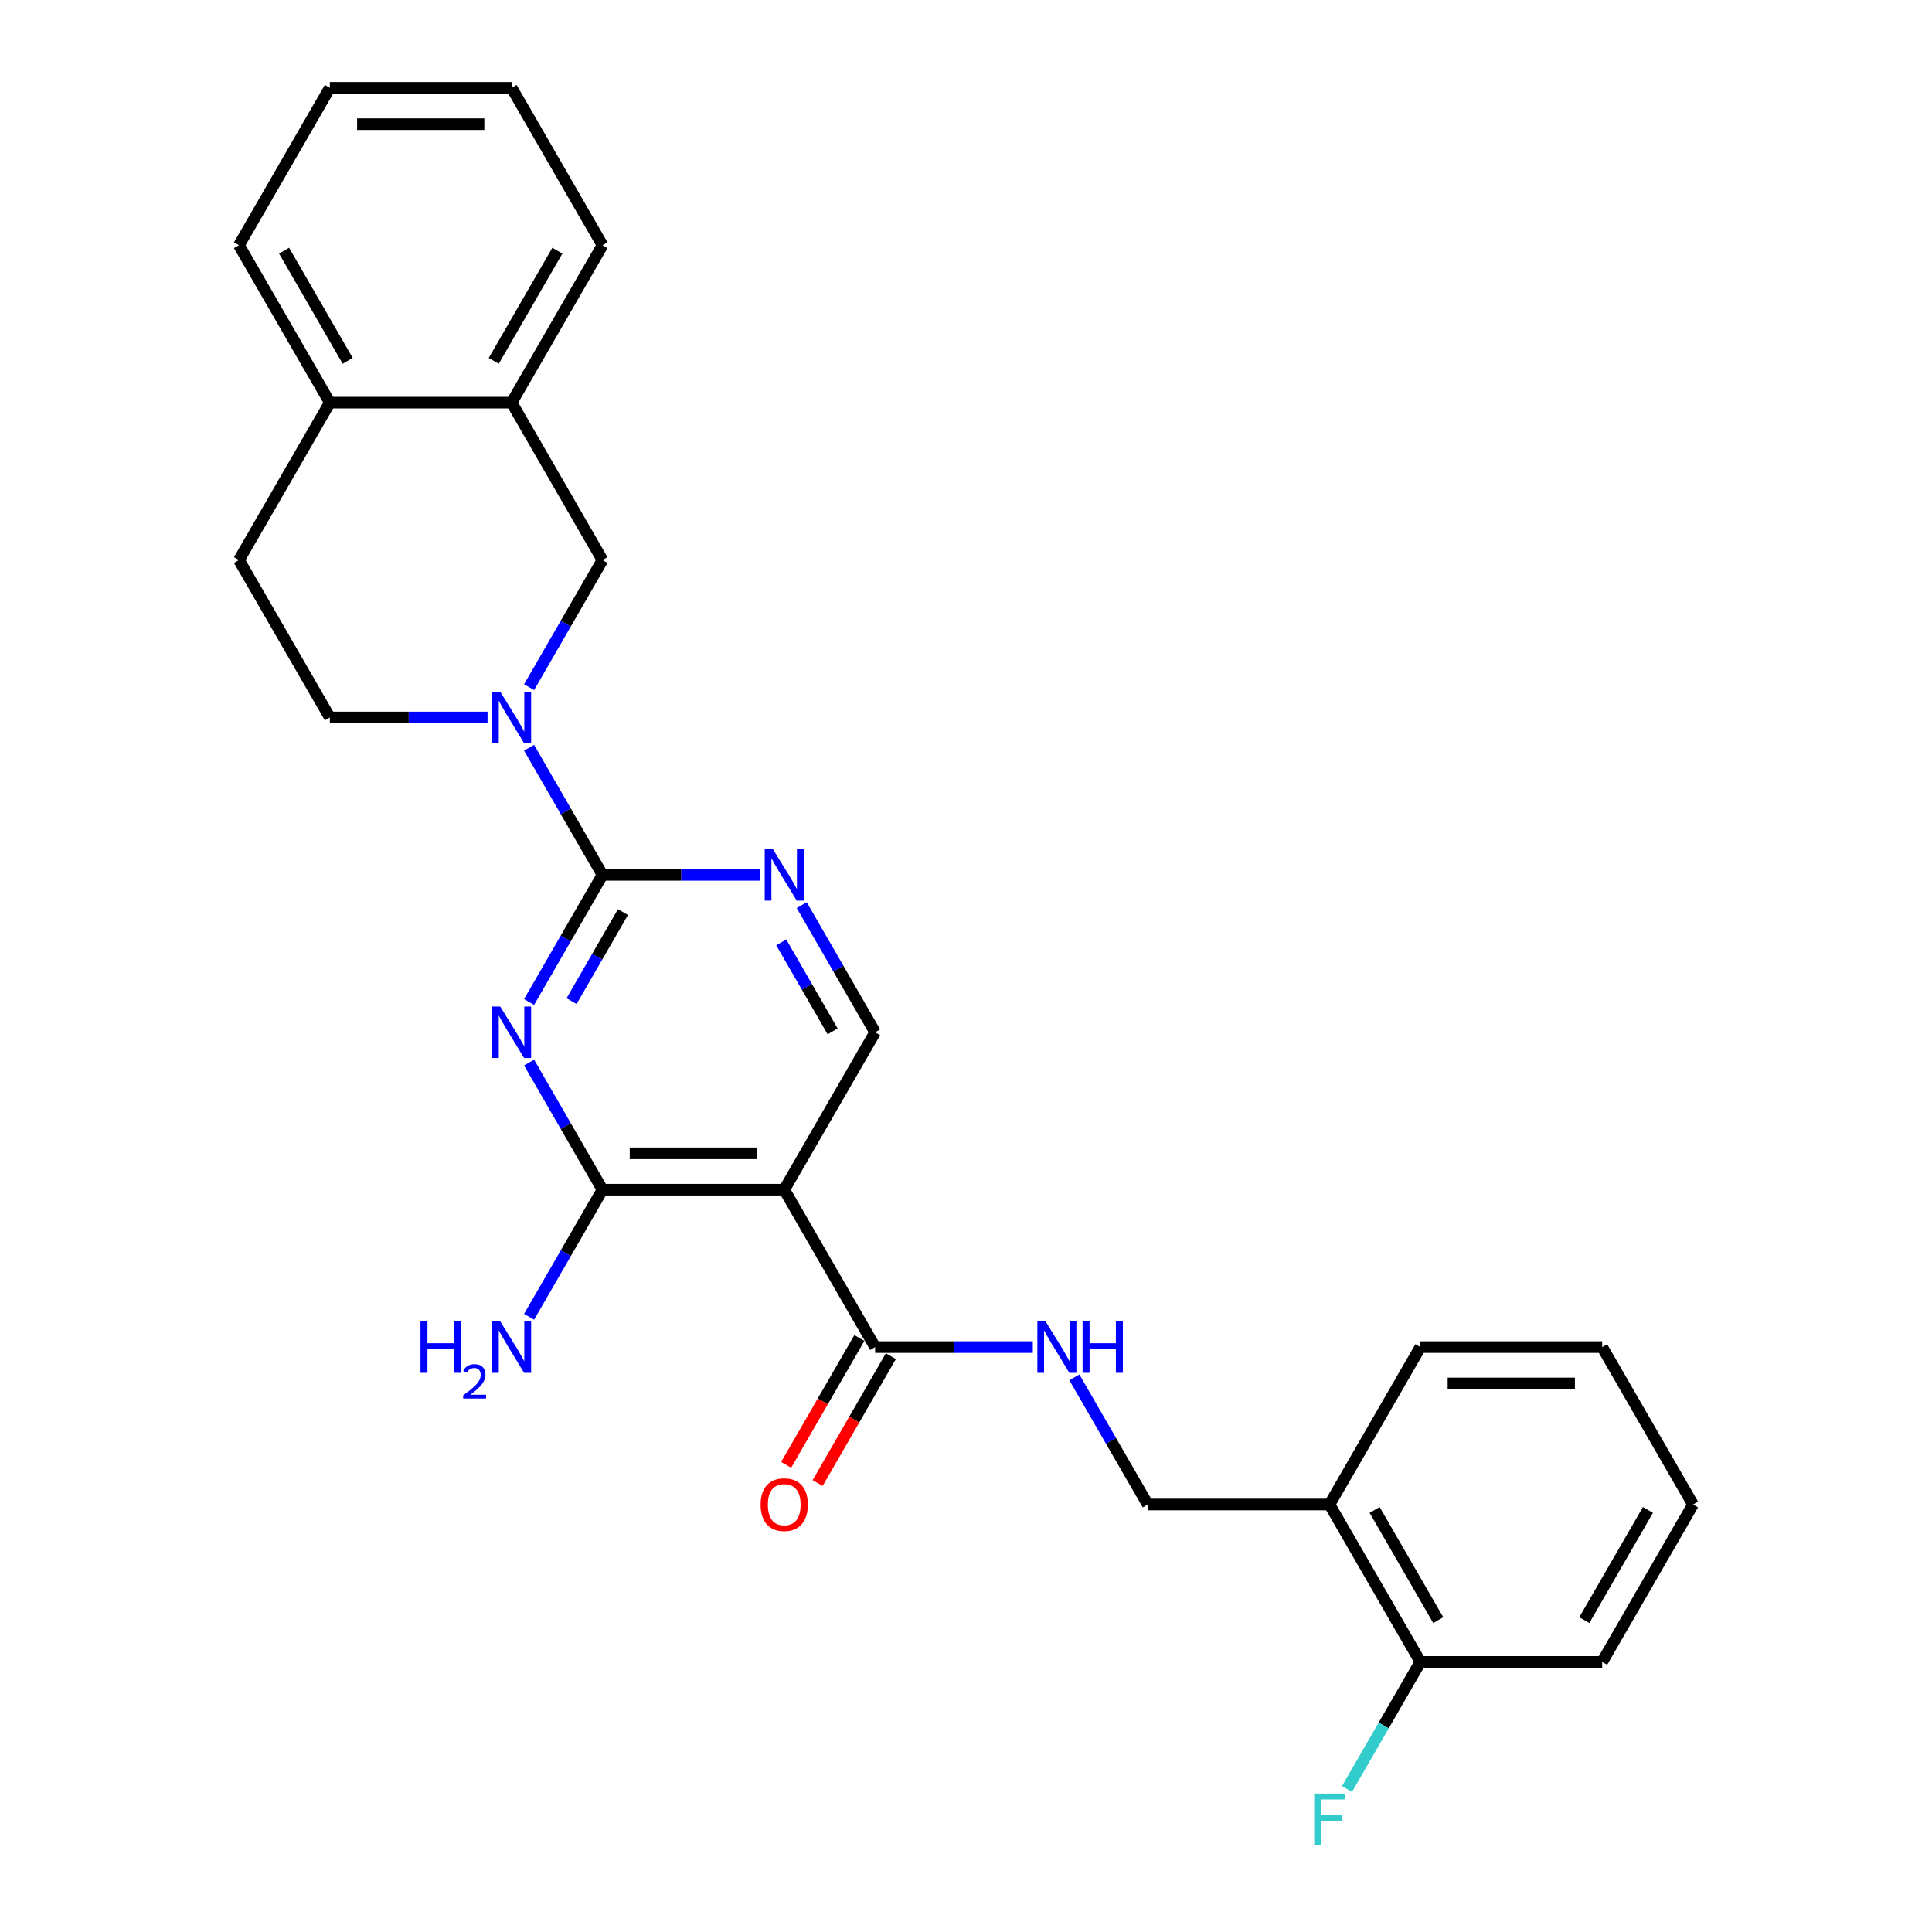 <?xml version='1.0' encoding='iso-8859-1'?>
<svg version='1.1' baseProfile='full'
              xmlns='http://www.w3.org/2000/svg'
                      xmlns:rdkit='http://www.rdkit.org/xml'
                      xmlns:xlink='http://www.w3.org/1999/xlink'
                  xml:space='preserve'
width='1000px' height='1000px' viewBox='0 0 1000 1000'>
<!-- END OF HEADER -->
<rect style='opacity:1.0;fill:#FFFFFF;stroke:none' width='1000' height='1000' x='0' y='0'> </rect>
<path class='bond-0' d='M 273.852,518.629 L 292.847,485.728' style='fill:none;fill-rule:evenodd;stroke:#0000FF;stroke-width:6px;stroke-linecap:butt;stroke-linejoin:miter;stroke-opacity:1' />
<path class='bond-0' d='M 292.847,485.728 L 311.842,452.828' style='fill:none;fill-rule:evenodd;stroke:#000000;stroke-width:6px;stroke-linecap:butt;stroke-linejoin:miter;stroke-opacity:1' />
<path class='bond-0' d='M 295.846,518.166 L 309.142,495.136' style='fill:none;fill-rule:evenodd;stroke:#0000FF;stroke-width:6px;stroke-linecap:butt;stroke-linejoin:miter;stroke-opacity:1' />
<path class='bond-0' d='M 309.142,495.136 L 322.439,472.106' style='fill:none;fill-rule:evenodd;stroke:#000000;stroke-width:6px;stroke-linecap:butt;stroke-linejoin:miter;stroke-opacity:1' />
<path class='bond-1' d='M 273.852,549.976 L 292.847,582.876' style='fill:none;fill-rule:evenodd;stroke:#0000FF;stroke-width:6px;stroke-linecap:butt;stroke-linejoin:miter;stroke-opacity:1' />
<path class='bond-1' d='M 292.847,582.876 L 311.842,615.777' style='fill:none;fill-rule:evenodd;stroke:#000000;stroke-width:6px;stroke-linecap:butt;stroke-linejoin:miter;stroke-opacity:1' />
<path class='bond-2' d='M 311.842,452.828 L 292.847,419.927' style='fill:none;fill-rule:evenodd;stroke:#000000;stroke-width:6px;stroke-linecap:butt;stroke-linejoin:miter;stroke-opacity:1' />
<path class='bond-2' d='M 292.847,419.927 L 273.852,387.027' style='fill:none;fill-rule:evenodd;stroke:#0000FF;stroke-width:6px;stroke-linecap:butt;stroke-linejoin:miter;stroke-opacity:1' />
<path class='bond-4' d='M 311.842,452.828 L 352.654,452.828' style='fill:none;fill-rule:evenodd;stroke:#000000;stroke-width:6px;stroke-linecap:butt;stroke-linejoin:miter;stroke-opacity:1' />
<path class='bond-4' d='M 352.654,452.828 L 393.465,452.828' style='fill:none;fill-rule:evenodd;stroke:#0000FF;stroke-width:6px;stroke-linecap:butt;stroke-linejoin:miter;stroke-opacity:1' />
<path class='bond-3' d='M 311.842,615.777 L 405.921,615.777' style='fill:none;fill-rule:evenodd;stroke:#000000;stroke-width:6px;stroke-linecap:butt;stroke-linejoin:miter;stroke-opacity:1' />
<path class='bond-3' d='M 325.954,596.961 L 391.809,596.961' style='fill:none;fill-rule:evenodd;stroke:#000000;stroke-width:6px;stroke-linecap:butt;stroke-linejoin:miter;stroke-opacity:1' />
<path class='bond-16' d='M 311.842,615.777 L 292.847,648.677' style='fill:none;fill-rule:evenodd;stroke:#000000;stroke-width:6px;stroke-linecap:butt;stroke-linejoin:miter;stroke-opacity:1' />
<path class='bond-16' d='M 292.847,648.677 L 273.852,681.578' style='fill:none;fill-rule:evenodd;stroke:#0000FF;stroke-width:6px;stroke-linecap:butt;stroke-linejoin:miter;stroke-opacity:1' />
<path class='bond-7' d='M 273.852,355.679 L 292.847,322.779' style='fill:none;fill-rule:evenodd;stroke:#0000FF;stroke-width:6px;stroke-linecap:butt;stroke-linejoin:miter;stroke-opacity:1' />
<path class='bond-7' d='M 292.847,322.779 L 311.842,289.878' style='fill:none;fill-rule:evenodd;stroke:#000000;stroke-width:6px;stroke-linecap:butt;stroke-linejoin:miter;stroke-opacity:1' />
<path class='bond-11' d='M 252.347,371.353 L 211.536,371.353' style='fill:none;fill-rule:evenodd;stroke:#0000FF;stroke-width:6px;stroke-linecap:butt;stroke-linejoin:miter;stroke-opacity:1' />
<path class='bond-11' d='M 211.536,371.353 L 170.724,371.353' style='fill:none;fill-rule:evenodd;stroke:#000000;stroke-width:6px;stroke-linecap:butt;stroke-linejoin:miter;stroke-opacity:1' />
<path class='bond-5' d='M 405.921,615.777 L 452.961,697.251' style='fill:none;fill-rule:evenodd;stroke:#000000;stroke-width:6px;stroke-linecap:butt;stroke-linejoin:miter;stroke-opacity:1' />
<path class='bond-6' d='M 405.921,615.777 L 452.961,534.302' style='fill:none;fill-rule:evenodd;stroke:#000000;stroke-width:6px;stroke-linecap:butt;stroke-linejoin:miter;stroke-opacity:1' />
<path class='bond-27' d='M 414.97,468.501 L 433.965,501.402' style='fill:none;fill-rule:evenodd;stroke:#0000FF;stroke-width:6px;stroke-linecap:butt;stroke-linejoin:miter;stroke-opacity:1' />
<path class='bond-27' d='M 433.965,501.402 L 452.961,534.302' style='fill:none;fill-rule:evenodd;stroke:#000000;stroke-width:6px;stroke-linecap:butt;stroke-linejoin:miter;stroke-opacity:1' />
<path class='bond-27' d='M 404.374,487.779 L 417.671,510.81' style='fill:none;fill-rule:evenodd;stroke:#0000FF;stroke-width:6px;stroke-linecap:butt;stroke-linejoin:miter;stroke-opacity:1' />
<path class='bond-27' d='M 417.671,510.81 L 430.967,533.84' style='fill:none;fill-rule:evenodd;stroke:#000000;stroke-width:6px;stroke-linecap:butt;stroke-linejoin:miter;stroke-opacity:1' />
<path class='bond-8' d='M 452.961,697.251 L 493.772,697.251' style='fill:none;fill-rule:evenodd;stroke:#000000;stroke-width:6px;stroke-linecap:butt;stroke-linejoin:miter;stroke-opacity:1' />
<path class='bond-8' d='M 493.772,697.251 L 534.583,697.251' style='fill:none;fill-rule:evenodd;stroke:#0000FF;stroke-width:6px;stroke-linecap:butt;stroke-linejoin:miter;stroke-opacity:1' />
<path class='bond-14' d='M 444.813,692.547 L 425.861,725.373' style='fill:none;fill-rule:evenodd;stroke:#000000;stroke-width:6px;stroke-linecap:butt;stroke-linejoin:miter;stroke-opacity:1' />
<path class='bond-14' d='M 425.861,725.373 L 406.91,758.198' style='fill:none;fill-rule:evenodd;stroke:#FF0000;stroke-width:6px;stroke-linecap:butt;stroke-linejoin:miter;stroke-opacity:1' />
<path class='bond-14' d='M 461.108,701.955 L 442.156,734.781' style='fill:none;fill-rule:evenodd;stroke:#000000;stroke-width:6px;stroke-linecap:butt;stroke-linejoin:miter;stroke-opacity:1' />
<path class='bond-14' d='M 442.156,734.781 L 423.205,767.606' style='fill:none;fill-rule:evenodd;stroke:#FF0000;stroke-width:6px;stroke-linecap:butt;stroke-linejoin:miter;stroke-opacity:1' />
<path class='bond-9' d='M 311.842,289.878 L 264.803,208.404' style='fill:none;fill-rule:evenodd;stroke:#000000;stroke-width:6px;stroke-linecap:butt;stroke-linejoin:miter;stroke-opacity:1' />
<path class='bond-12' d='M 556.089,712.925 L 575.084,745.826' style='fill:none;fill-rule:evenodd;stroke:#0000FF;stroke-width:6px;stroke-linecap:butt;stroke-linejoin:miter;stroke-opacity:1' />
<path class='bond-12' d='M 575.084,745.826 L 594.079,778.726' style='fill:none;fill-rule:evenodd;stroke:#000000;stroke-width:6px;stroke-linecap:butt;stroke-linejoin:miter;stroke-opacity:1' />
<path class='bond-19' d='M 264.803,208.404 L 311.842,126.929' style='fill:none;fill-rule:evenodd;stroke:#000000;stroke-width:6px;stroke-linecap:butt;stroke-linejoin:miter;stroke-opacity:1' />
<path class='bond-19' d='M 255.564,186.775 L 288.492,129.742' style='fill:none;fill-rule:evenodd;stroke:#000000;stroke-width:6px;stroke-linecap:butt;stroke-linejoin:miter;stroke-opacity:1' />
<path class='bond-28' d='M 264.803,208.404 L 170.724,208.404' style='fill:none;fill-rule:evenodd;stroke:#000000;stroke-width:6px;stroke-linecap:butt;stroke-linejoin:miter;stroke-opacity:1' />
<path class='bond-10' d='M 688.158,778.726 L 594.079,778.726' style='fill:none;fill-rule:evenodd;stroke:#000000;stroke-width:6px;stroke-linecap:butt;stroke-linejoin:miter;stroke-opacity:1' />
<path class='bond-15' d='M 688.158,778.726 L 735.197,860.201' style='fill:none;fill-rule:evenodd;stroke:#000000;stroke-width:6px;stroke-linecap:butt;stroke-linejoin:miter;stroke-opacity:1' />
<path class='bond-15' d='M 711.508,781.539 L 744.436,838.572' style='fill:none;fill-rule:evenodd;stroke:#000000;stroke-width:6px;stroke-linecap:butt;stroke-linejoin:miter;stroke-opacity:1' />
<path class='bond-20' d='M 688.158,778.726 L 735.197,697.251' style='fill:none;fill-rule:evenodd;stroke:#000000;stroke-width:6px;stroke-linecap:butt;stroke-linejoin:miter;stroke-opacity:1' />
<path class='bond-17' d='M 170.724,371.353 L 123.685,289.878' style='fill:none;fill-rule:evenodd;stroke:#000000;stroke-width:6px;stroke-linecap:butt;stroke-linejoin:miter;stroke-opacity:1' />
<path class='bond-13' d='M 170.724,208.404 L 123.685,289.878' style='fill:none;fill-rule:evenodd;stroke:#000000;stroke-width:6px;stroke-linecap:butt;stroke-linejoin:miter;stroke-opacity:1' />
<path class='bond-21' d='M 170.724,208.404 L 123.685,126.929' style='fill:none;fill-rule:evenodd;stroke:#000000;stroke-width:6px;stroke-linecap:butt;stroke-linejoin:miter;stroke-opacity:1' />
<path class='bond-21' d='M 179.963,186.775 L 147.036,129.742' style='fill:none;fill-rule:evenodd;stroke:#000000;stroke-width:6px;stroke-linecap:butt;stroke-linejoin:miter;stroke-opacity:1' />
<path class='bond-18' d='M 735.197,860.201 L 716.202,893.101' style='fill:none;fill-rule:evenodd;stroke:#000000;stroke-width:6px;stroke-linecap:butt;stroke-linejoin:miter;stroke-opacity:1' />
<path class='bond-18' d='M 716.202,893.101 L 697.207,926.002' style='fill:none;fill-rule:evenodd;stroke:#33CCCC;stroke-width:6px;stroke-linecap:butt;stroke-linejoin:miter;stroke-opacity:1' />
<path class='bond-22' d='M 735.197,860.201 L 829.276,860.201' style='fill:none;fill-rule:evenodd;stroke:#000000;stroke-width:6px;stroke-linecap:butt;stroke-linejoin:miter;stroke-opacity:1' />
<path class='bond-24' d='M 311.842,126.929 L 264.803,45.455' style='fill:none;fill-rule:evenodd;stroke:#000000;stroke-width:6px;stroke-linecap:butt;stroke-linejoin:miter;stroke-opacity:1' />
<path class='bond-23' d='M 735.197,697.251 L 829.276,697.251' style='fill:none;fill-rule:evenodd;stroke:#000000;stroke-width:6px;stroke-linecap:butt;stroke-linejoin:miter;stroke-opacity:1' />
<path class='bond-23' d='M 749.309,716.067 L 815.164,716.067' style='fill:none;fill-rule:evenodd;stroke:#000000;stroke-width:6px;stroke-linecap:butt;stroke-linejoin:miter;stroke-opacity:1' />
<path class='bond-25' d='M 123.685,126.929 L 170.724,45.455' style='fill:none;fill-rule:evenodd;stroke:#000000;stroke-width:6px;stroke-linecap:butt;stroke-linejoin:miter;stroke-opacity:1' />
<path class='bond-30' d='M 829.276,860.201 L 876.315,778.726' style='fill:none;fill-rule:evenodd;stroke:#000000;stroke-width:6px;stroke-linecap:butt;stroke-linejoin:miter;stroke-opacity:1' />
<path class='bond-30' d='M 820.037,838.572 L 852.964,781.539' style='fill:none;fill-rule:evenodd;stroke:#000000;stroke-width:6px;stroke-linecap:butt;stroke-linejoin:miter;stroke-opacity:1' />
<path class='bond-26' d='M 829.276,697.251 L 876.315,778.726' style='fill:none;fill-rule:evenodd;stroke:#000000;stroke-width:6px;stroke-linecap:butt;stroke-linejoin:miter;stroke-opacity:1' />
<path class='bond-29' d='M 264.803,45.455 L 170.724,45.455' style='fill:none;fill-rule:evenodd;stroke:#000000;stroke-width:6px;stroke-linecap:butt;stroke-linejoin:miter;stroke-opacity:1' />
<path class='bond-29' d='M 250.691,64.27 L 184.836,64.27' style='fill:none;fill-rule:evenodd;stroke:#000000;stroke-width:6px;stroke-linecap:butt;stroke-linejoin:miter;stroke-opacity:1' />
<path  class='atom-0' d='M 258.914 520.981
L 267.644 535.092
Q 268.51 536.485, 269.902 539.006
Q 271.294 541.527, 271.37 541.678
L 271.37 520.981
L 274.907 520.981
L 274.907 547.624
L 271.257 547.624
L 261.887 532.195
Q 260.795 530.389, 259.629 528.319
Q 258.5 526.249, 258.161 525.609
L 258.161 547.624
L 254.699 547.624
L 254.699 520.981
L 258.914 520.981
' fill='#0000FF'/>
<path  class='atom-3' d='M 258.914 358.031
L 267.644 372.143
Q 268.51 373.536, 269.902 376.057
Q 271.294 378.578, 271.37 378.729
L 271.37 358.031
L 274.907 358.031
L 274.907 384.675
L 271.257 384.675
L 261.887 369.246
Q 260.795 367.439, 259.629 365.37
Q 258.5 363.3, 258.161 362.66
L 258.161 384.675
L 254.699 384.675
L 254.699 358.031
L 258.914 358.031
' fill='#0000FF'/>
<path  class='atom-5' d='M 400.032 439.506
L 408.762 453.618
Q 409.628 455.01, 411.02 457.532
Q 412.413 460.053, 412.488 460.203
L 412.488 439.506
L 416.025 439.506
L 416.025 466.149
L 412.375 466.149
L 403.005 450.72
Q 401.913 448.914, 400.747 446.844
Q 399.618 444.774, 399.279 444.135
L 399.279 466.149
L 395.817 466.149
L 395.817 439.506
L 400.032 439.506
' fill='#0000FF'/>
<path  class='atom-9' d='M 541.15 683.93
L 549.881 698.042
Q 550.746 699.434, 552.138 701.955
Q 553.531 704.477, 553.606 704.627
L 553.606 683.93
L 557.143 683.93
L 557.143 710.573
L 553.493 710.573
L 544.123 695.144
Q 543.032 693.338, 541.865 691.268
Q 540.736 689.198, 540.397 688.559
L 540.397 710.573
L 536.935 710.573
L 536.935 683.93
L 541.15 683.93
' fill='#0000FF'/>
<path  class='atom-9' d='M 560.342 683.93
L 563.955 683.93
L 563.955 695.257
L 577.577 695.257
L 577.577 683.93
L 581.19 683.93
L 581.19 710.573
L 577.577 710.573
L 577.577 698.267
L 563.955 698.267
L 563.955 710.573
L 560.342 710.573
L 560.342 683.93
' fill='#0000FF'/>
<path  class='atom-15' d='M 393.691 778.801
Q 393.691 772.404, 396.852 768.829
Q 400.013 765.254, 405.921 765.254
Q 411.829 765.254, 414.99 768.829
Q 418.151 772.404, 418.151 778.801
Q 418.151 785.274, 414.953 788.962
Q 411.754 792.612, 405.921 792.612
Q 400.051 792.612, 396.852 788.962
Q 393.691 785.312, 393.691 778.801
M 405.921 789.602
Q 409.985 789.602, 412.168 786.892
Q 414.388 784.145, 414.388 778.801
Q 414.388 773.571, 412.168 770.936
Q 409.985 768.264, 405.921 768.264
Q 401.857 768.264, 399.637 770.899
Q 397.454 773.533, 397.454 778.801
Q 397.454 784.183, 399.637 786.892
Q 401.857 789.602, 405.921 789.602
' fill='#FF0000'/>
<path  class='atom-17' d='M 217.639 683.93
L 221.251 683.93
L 221.251 695.257
L 234.874 695.257
L 234.874 683.93
L 238.487 683.93
L 238.487 710.573
L 234.874 710.573
L 234.874 698.267
L 221.251 698.267
L 221.251 710.573
L 217.639 710.573
L 217.639 683.93
' fill='#0000FF'/>
<path  class='atom-17' d='M 239.778 709.638
Q 240.424 707.974, 241.964 707.055
Q 243.504 706.111, 245.64 706.111
Q 248.297 706.111, 249.787 707.552
Q 251.278 708.992, 251.278 711.551
Q 251.278 714.159, 249.34 716.593
Q 247.428 719.027, 243.454 721.908
L 251.576 721.908
L 251.576 723.895
L 239.728 723.895
L 239.728 722.23
Q 243.007 719.896, 244.944 718.157
Q 246.906 716.419, 247.85 714.854
Q 248.794 713.289, 248.794 711.675
Q 248.794 709.986, 247.949 709.042
Q 247.105 708.098, 245.64 708.098
Q 244.224 708.098, 243.28 708.67
Q 242.336 709.241, 241.666 710.508
L 239.778 709.638
' fill='#0000FF'/>
<path  class='atom-17' d='M 258.914 683.93
L 267.644 698.042
Q 268.51 699.434, 269.902 701.955
Q 271.294 704.477, 271.37 704.627
L 271.37 683.93
L 274.907 683.93
L 274.907 710.573
L 271.257 710.573
L 261.887 695.144
Q 260.795 693.338, 259.629 691.268
Q 258.5 689.198, 258.161 688.559
L 258.161 710.573
L 254.699 710.573
L 254.699 683.93
L 258.914 683.93
' fill='#0000FF'/>
<path  class='atom-19' d='M 680.236 928.354
L 696.079 928.354
L 696.079 931.402
L 683.811 931.402
L 683.811 939.493
L 694.724 939.493
L 694.724 942.578
L 683.811 942.578
L 683.811 954.997
L 680.236 954.997
L 680.236 928.354
' fill='#33CCCC'/>
</svg>
